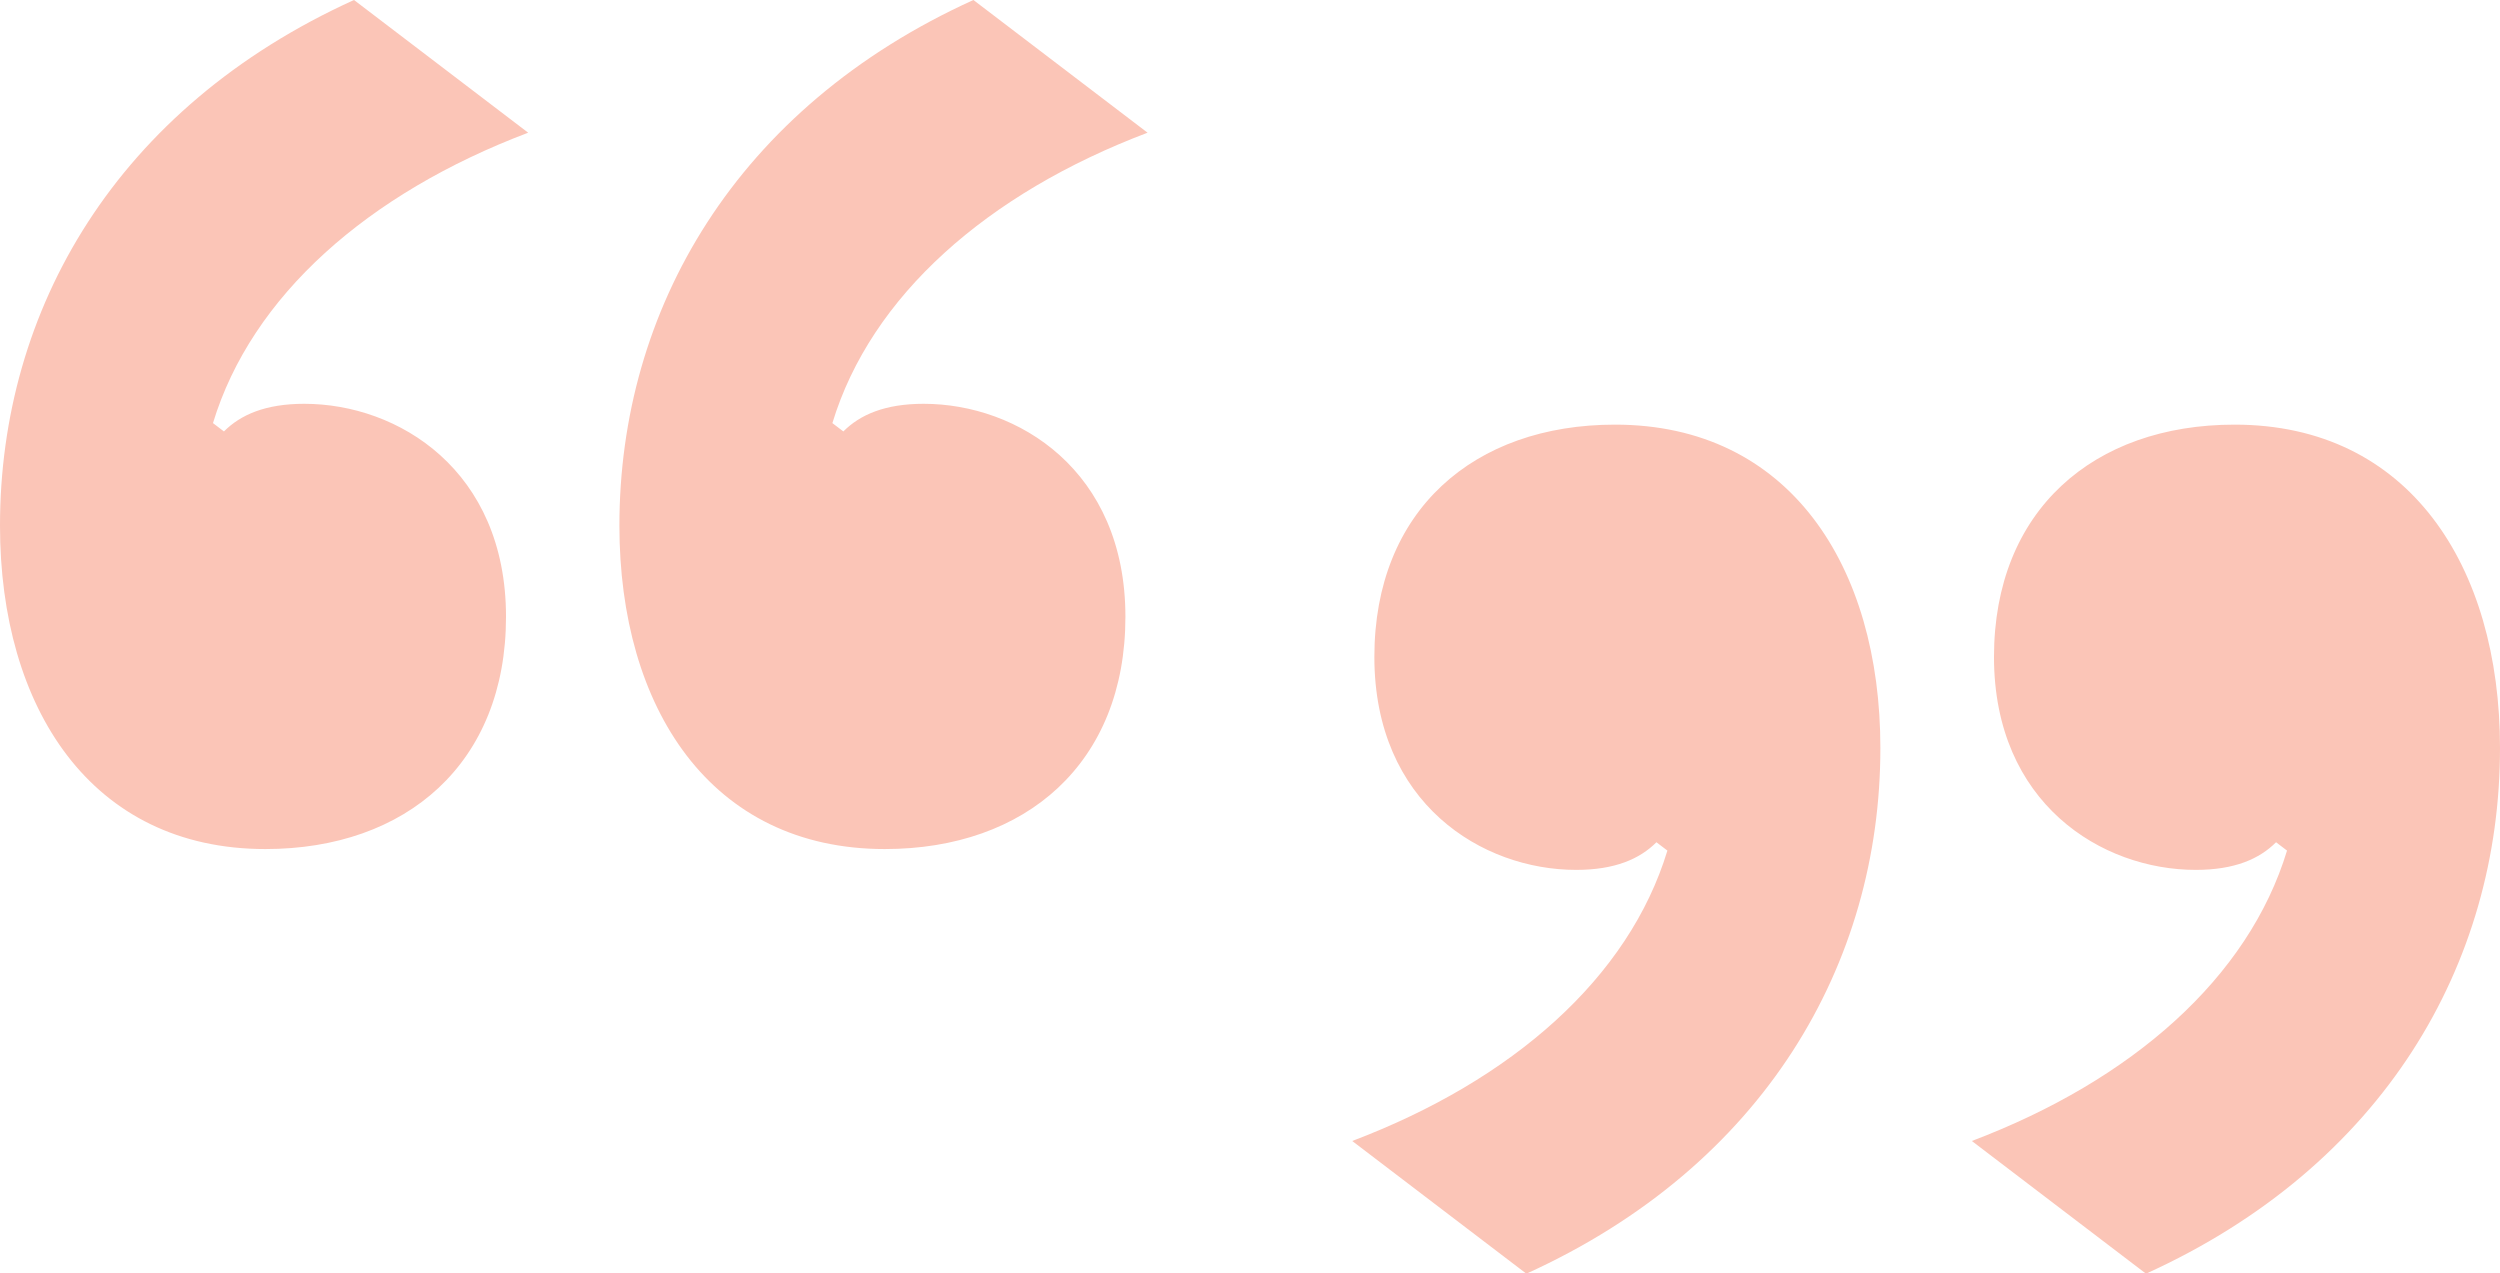 <?xml version="1.0" encoding="UTF-8"?>
<svg xmlns="http://www.w3.org/2000/svg" id="b" data-name="Layer 2" width="720" height="366.759" viewBox="0 0 113.98 58.06">
  <defs>
    <style>
      .d {
        fill: #fbc5b7;
        stroke-width: 0px;
      }
    </style>
  </defs>
  <g id="c" data-name="Layer 1">
    <path class="d" d="M0,23.96C0,14.12,5.3,4.92,16.14,0l7.94,6.05c-7.31,2.77-12.61,7.44-14.37,13.24l.5.38c.76-.76,1.89-1.26,3.66-1.26,4.29,0,9.2,3.03,9.2,9.71s-4.54,10.59-10.97,10.59c-7.94,0-12.1-6.43-12.1-14.75ZM28.24,23.96c0-9.83,5.3-19.04,16.14-23.96l7.94,6.05c-7.31,2.77-12.61,7.44-14.37,13.24l.5.38c.76-.76,1.89-1.26,3.66-1.26,4.29,0,9.2,3.03,9.2,9.71s-4.54,10.59-10.97,10.59c-7.94,0-12.1-6.43-12.1-14.75ZM113.98,34.11c0,9.83-5.3,19.04-16.14,23.96l-7.94-6.05c7.31-2.77,12.61-7.44,14.37-13.24l-.5-.38c-.76.76-1.89,1.26-3.66,1.26-4.29,0-9.2-3.03-9.2-9.71s4.54-10.59,10.97-10.59c7.94,0,12.1,6.43,12.1,14.75ZM85.73,34.11c0,9.83-5.3,19.04-16.14,23.96l-7.94-6.05c7.31-2.77,12.61-7.44,14.37-13.24l-.5-.38c-.76.76-1.89,1.26-3.66,1.26-4.29,0-9.2-3.03-9.2-9.71s4.54-10.59,10.97-10.59c7.94,0,12.1,6.43,12.1,14.75Z"/>
  </g>
</svg>
